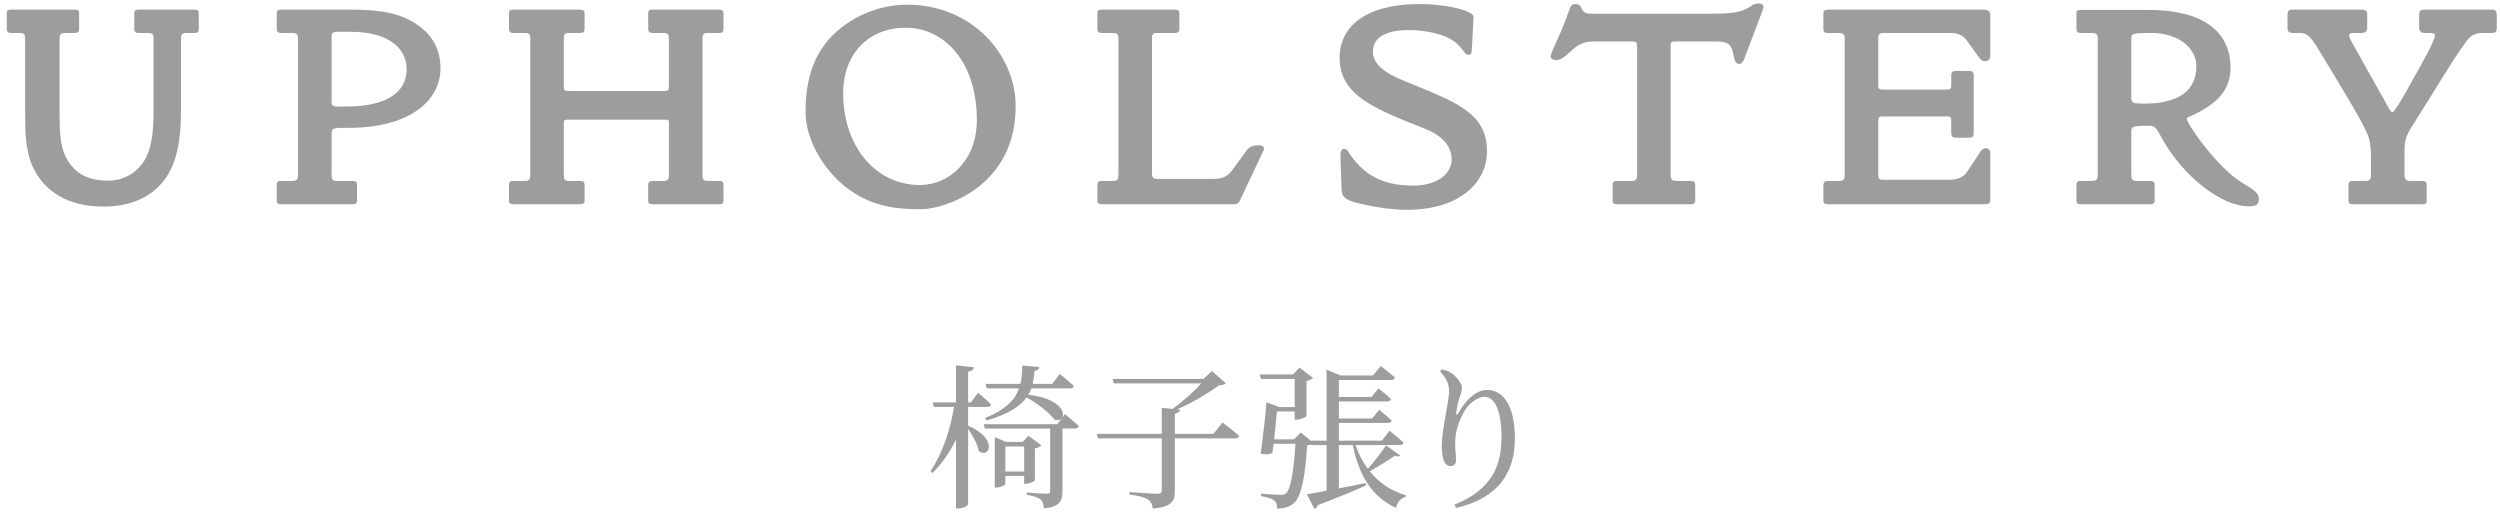 <svg width="257" height="53" viewBox="0 0 257 53" fill="none" xmlns="http://www.w3.org/2000/svg">
<g opacity="0.5">
<path d="M256.666 2.85C256.666 3.27 256.546 3.39 256.156 3.39H255.196C254.326 3.39 253.936 3.72 253.516 4.29C252.076 6.21 250.336 9.27 247.876 13.11C247.216 14.16 247.186 14.76 247.186 15.54V17.94C247.186 18.45 247.336 18.6 247.786 18.6H248.986C249.346 18.6 249.466 18.69 249.466 19.05V20.67C249.466 20.97 249.226 21 248.986 21H241.906C241.666 21 241.426 20.94 241.426 20.67V19.05C241.426 18.69 241.546 18.6 241.906 18.6H243.136C243.646 18.6 243.736 18.42 243.736 17.94V15.87C243.736 15.42 243.676 14.79 243.526 14.22C243.166 12.99 241.396 10.14 238.606 5.52C237.676 3.99 237.316 3.39 236.446 3.39H235.786C235.366 3.39 235.156 3.33 235.156 2.85V1.53C235.156 1.23 235.246 0.99 235.576 0.99H242.746C243.136 0.99 243.346 1.08 243.346 1.53V2.79C243.346 3.21 243.196 3.39 242.776 3.39H242.176C241.876 3.39 241.486 3.36 241.486 3.63C241.486 3.81 241.696 4.23 241.846 4.47L245.476 10.95C245.596 11.19 245.806 11.55 245.926 11.55C246.076 11.55 246.676 10.65 247.516 9.12C249.226 6.06 250.306 4.2 250.306 3.63C250.306 3.39 249.946 3.39 249.616 3.39H249.256C248.836 3.39 248.686 3.15 248.686 2.79V1.53C248.686 1.02 248.926 0.99 249.316 0.99H256.276C256.546 0.99 256.666 1.23 256.666 1.53V2.85Z" fill="#3C3C3B"/>
<path d="M232.207 20.43C232.207 21.03 231.967 21.21 231.157 21.21C228.397 21.21 224.527 18.21 222.367 14.43C221.707 13.26 221.617 12.93 220.927 12.93C219.037 12.93 219.097 13.02 219.097 13.77V17.94C219.097 18.45 219.187 18.6 219.667 18.6H221.017C221.347 18.6 221.497 18.69 221.497 19.05V20.67C221.497 20.94 221.227 21 220.987 21H213.937C213.697 21 213.457 20.94 213.457 20.67V19.05C213.457 18.66 213.607 18.6 213.937 18.6H215.047C215.557 18.6 215.647 18.39 215.647 17.94V4.02C215.647 3.6 215.587 3.39 215.047 3.39H213.937C213.637 3.39 213.457 3.33 213.457 2.91V1.32C213.457 1.02 213.697 1.02 213.937 1.02H220.897C226.327 1.02 229.297 3.15 229.297 6.96C229.297 9.21 227.977 10.65 225.337 11.88C225.187 11.94 224.797 12.09 224.797 12.18C224.797 12.75 228.007 17.31 230.527 18.81C231.727 19.53 232.207 19.86 232.207 20.43ZM225.787 6.81C225.787 4.95 223.957 3.39 221.167 3.39C219.547 3.39 219.097 3.42 219.097 3.84V9.93C219.097 10.59 219.187 10.65 220.447 10.65C223.897 10.65 225.787 9.36 225.787 6.81Z" fill="#3C3C3B"/>
<path d="M204.605 20.58C204.605 20.91 204.365 21 204.005 21H187.925C187.685 21 187.445 20.94 187.445 20.67V19.08C187.445 18.69 187.625 18.6 187.925 18.6H189.035C189.545 18.6 189.635 18.42 189.635 17.97V4.02C189.635 3.6 189.575 3.39 189.035 3.39H187.925C187.625 3.39 187.445 3.36 187.445 2.94V1.32C187.445 1.05 187.685 0.99 187.925 0.99H203.675C204.485 0.99 204.605 1.08 204.605 1.83V5.64C204.605 6 204.455 6.3 204.065 6.3C203.795 6.3 203.645 6.15 203.495 5.97L202.145 4.11C201.785 3.6 201.215 3.39 200.495 3.39H193.685C193.145 3.39 193.085 3.54 193.085 4.08V8.82C193.085 9.18 193.265 9.21 193.655 9.21H199.925C200.555 9.21 200.585 9.15 200.585 8.7V7.77C200.585 7.38 200.735 7.29 201.125 7.29H202.295C202.625 7.29 202.895 7.32 202.895 7.68V13.5C202.895 13.98 202.895 14.16 202.355 14.16H201.215C200.675 14.16 200.585 14.07 200.585 13.47V12.39C200.585 12.15 200.555 11.97 200.225 11.97H193.655C193.205 11.97 193.085 11.97 193.085 12.51V17.91C193.085 18.36 193.145 18.48 193.625 18.48H200.285C201.185 18.48 201.815 18.27 202.205 17.67L203.585 15.6C203.705 15.42 203.855 15.24 204.125 15.24C204.485 15.24 204.605 15.48 204.605 15.84V20.58Z" fill="#3C3C3B"/>
<path d="M181.284 0.69C181.284 0.75 181.224 1.02 181.194 1.08L179.304 6.06C179.214 6.3 179.064 6.57 178.794 6.57C178.554 6.57 178.374 6.39 178.314 6.15C177.984 4.56 177.954 4.26 176.064 4.26H172.344C172.044 4.26 171.744 4.23 171.744 4.59V17.94C171.744 18.42 171.834 18.6 172.314 18.6H173.784C174.114 18.6 174.264 18.69 174.264 19.05V20.67C174.264 20.94 174.024 21 173.784 21H166.254C166.014 21 165.774 20.94 165.774 20.67V19.05C165.774 18.69 165.924 18.6 166.254 18.6H167.724C168.204 18.6 168.294 18.42 168.294 17.94V4.95C168.294 4.26 168.264 4.26 167.514 4.26H163.944C163.074 4.26 162.444 4.41 161.694 5.07C160.944 5.73 160.554 6.18 159.954 6.18C159.684 6.18 159.414 6.06 159.414 5.79C159.414 5.34 160.374 3.75 161.334 0.99C161.484 0.57 161.574 0.42 161.964 0.42C162.144 0.42 162.354 0.45 162.474 0.66C162.864 1.41 162.924 1.41 164.124 1.41H175.914C177.744 1.41 178.914 1.35 179.964 0.66C180.114 0.57 180.234 0.36 180.804 0.36C181.014 0.36 181.284 0.45 181.284 0.69Z" fill="#3C3C3B"/>
<path d="M152.861 15.54C152.861 18.87 149.921 21.57 144.641 21.57C143.261 21.57 141.821 21.36 140.351 21.06C138.641 20.7 137.951 20.43 137.921 19.56L137.801 16.23C137.771 15.75 137.861 15.3 138.131 15.3C138.371 15.3 138.491 15.42 138.581 15.57C140.141 18 142.121 19.08 145.301 19.08C147.671 19.08 149.231 17.91 149.231 16.38C149.231 15 148.181 13.92 146.621 13.29C141.341 11.19 137.711 9.84 137.711 5.94C137.711 2.67 140.471 0.42 145.901 0.42C148.991 0.42 151.511 1.17 151.481 1.74L151.301 5.16C151.301 5.34 151.241 5.64 151.031 5.64C150.911 5.64 150.701 5.61 150.611 5.46C150.251 5.01 149.861 4.38 148.901 3.9C148.001 3.45 146.411 3.09 144.881 3.09C142.421 3.09 141.131 3.87 141.131 5.31C141.131 6.54 142.241 7.47 144.401 8.34C149.711 10.5 152.861 11.61 152.861 15.54Z" fill="#3C3C3B"/>
<path d="M129.943 15.3C129.943 15.36 129.913 15.42 129.883 15.48L127.512 20.52C127.272 21 127.123 21 126.583 21H113.293C113.053 21 112.812 20.94 112.812 20.67V19.05C112.812 18.66 112.963 18.6 113.293 18.6H114.403C114.913 18.6 114.973 18.39 114.973 17.94V4.02C114.973 3.6 114.943 3.39 114.403 3.39H113.293C112.993 3.39 112.812 3.33 112.812 2.91V1.32C112.812 1.02 113.053 0.99 113.293 0.99H120.763C121.003 0.99 121.243 1.02 121.243 1.32V2.91C121.243 3.27 121.123 3.39 120.763 3.39H118.963C118.453 3.39 118.423 3.57 118.423 4.02V17.61C118.423 18.27 118.453 18.39 119.113 18.39H124.633C125.593 18.39 126.133 18.21 126.673 17.49L128.143 15.48C128.443 15.06 128.833 14.94 129.312 14.94C129.643 14.94 129.943 14.97 129.943 15.3Z" fill="#3C3C3B"/>
<path d="M104.409 10.92C104.409 14.25 103.239 16.95 100.929 18.93C99.039 20.55 96.429 21.51 94.539 21.51C91.989 21.51 89.859 21.15 87.789 19.83C84.849 17.97 82.809 14.43 82.809 11.55C82.809 7.32 84.099 4.44 87.129 2.37C88.899 1.17 91.089 0.48 93.249 0.48C99.909 0.48 104.409 5.61 104.409 10.92ZM100.419 12.36C100.419 6.15 96.909 2.85 93.129 2.85C89.379 2.85 86.679 5.43 86.679 9.6C86.679 15 89.979 19.02 94.569 19.02C97.599 19.02 100.419 16.47 100.419 12.36Z" fill="#3C3C3B"/>
<path d="M74.374 20.67C74.374 20.97 74.134 21 73.894 21H67.114C66.874 21 66.634 20.97 66.634 20.67V19.05C66.634 18.69 66.784 18.6 67.114 18.6H68.224C68.704 18.6 68.764 18.39 68.764 17.94V12.54C68.764 12.3 68.584 12.3 68.404 12.3H58.324C58.174 12.3 57.964 12.3 57.964 12.54V17.94C57.964 18.42 58.024 18.6 58.474 18.6H59.614C59.944 18.6 60.094 18.69 60.094 19.05V20.67C60.094 20.94 59.824 21 59.584 21H52.804C52.564 21 52.324 20.94 52.324 20.67V19.05C52.324 18.66 52.474 18.6 52.804 18.6H53.974C54.454 18.6 54.514 18.39 54.514 17.94V4.02C54.514 3.6 54.454 3.39 53.974 3.39H52.804C52.504 3.39 52.324 3.33 52.324 2.91V1.32C52.324 1.02 52.564 0.99 52.804 0.99H59.584C59.824 0.99 60.094 1.02 60.094 1.32V2.91C60.094 3.3 59.944 3.39 59.614 3.39H58.474C57.994 3.39 57.964 3.57 57.964 4.02V8.88C57.964 9.36 58.054 9.36 58.804 9.36H68.284C68.704 9.36 68.764 9.24 68.764 8.88V4.02C68.764 3.6 68.704 3.39 68.224 3.39H67.114C66.814 3.39 66.634 3.33 66.634 2.91V1.32C66.634 1.02 66.874 0.99 67.114 0.99H73.894C74.134 0.99 74.374 1.05 74.374 1.32V2.91C74.374 3.3 74.254 3.39 73.924 3.39H72.754C72.274 3.39 72.214 3.57 72.214 4.02V17.94C72.214 18.42 72.304 18.6 72.754 18.6H73.924C74.284 18.6 74.374 18.69 74.374 19.05V20.67Z" fill="#3C3C3B"/>
<path d="M45.279 7.05C45.279 10.38 42.039 13.14 35.919 13.14C34.149 13.14 34.089 13.14 34.089 13.86V17.94C34.089 18.45 34.179 18.6 34.659 18.6H36.249C36.609 18.6 36.699 18.69 36.699 19.05V20.67C36.699 20.97 36.459 21 36.219 21H28.929C28.689 21 28.449 20.94 28.449 20.67V19.05C28.449 18.66 28.599 18.6 28.929 18.6H30.039C30.549 18.6 30.639 18.39 30.639 17.94V4.02C30.639 3.6 30.579 3.39 30.039 3.39H28.929C28.629 3.39 28.449 3.33 28.449 2.91V1.32C28.449 1.02 28.689 0.99 28.929 0.99H36.039C39.009 0.99 41.289 1.32 43.119 2.7C44.589 3.81 45.279 5.19 45.279 7.05ZM41.799 7.14C41.799 4.83 39.789 3.27 36.039 3.27C34.239 3.27 34.089 3.15 34.089 3.84V10.38C34.089 11.07 34.329 10.95 35.649 10.95C39.489 10.95 41.799 9.63 41.799 7.14Z" fill="#3C3C3B"/>
<path d="M20.435 2.91C20.435 3.3 20.315 3.39 19.985 3.39H19.145C18.665 3.39 18.605 3.57 18.605 4.02V11.31C18.605 13.5 18.395 15.39 17.795 16.89C16.655 19.71 14.135 21.24 10.625 21.24C7.055 21.24 4.505 19.71 3.335 17.07C2.585 15.36 2.585 13.44 2.585 11.31V4.02C2.585 3.57 2.495 3.39 1.985 3.39H1.175C0.875 3.39 0.695 3.33 0.695 2.91V1.32C0.695 1.02 0.935 0.99 1.175 0.99H7.655C7.895 0.99 8.135 1.02 8.135 1.32V2.91C8.135 3.33 7.955 3.39 7.655 3.39H6.725C6.215 3.39 6.125 3.57 6.125 4.02V11.31C6.125 13.68 6.125 15.51 7.295 16.98C8.195 18.09 9.395 18.57 11.075 18.57C12.575 18.57 13.865 17.91 14.705 16.71C15.605 15.39 15.785 13.59 15.785 11.31V4.02C15.785 3.6 15.755 3.39 15.215 3.39H14.285C13.985 3.39 13.805 3.33 13.805 2.91V1.32C13.805 1.02 14.045 0.99 14.285 0.99H19.955C20.195 0.99 20.435 1.02 20.435 1.32V2.91Z" fill="#3C3C3B"/>
<path d="M148.963 40.296C148.963 39.4 148.707 38.936 148.035 38.168L148.227 37.976C148.547 38.04 148.851 38.136 149.107 38.296C149.747 38.68 150.291 39.432 150.291 39.848C150.291 40.2 150.163 40.456 150.051 40.84C149.891 41.352 149.795 41.816 149.699 42.36C149.651 42.696 149.779 42.712 149.955 42.408C150.723 41.032 151.795 40.088 152.851 40.088C154.739 40.088 155.731 42.04 155.731 45.08C155.731 48.472 154.131 51.192 149.683 52.216L149.507 51.88C153.491 50.296 154.355 47.72 154.355 44.904C154.355 42.248 153.667 40.792 152.611 40.792C151.891 40.792 150.947 41.464 150.387 42.536C149.875 43.544 149.587 44.488 149.587 45.576C149.587 46.248 149.683 46.744 149.683 47.32C149.683 47.672 149.459 47.912 149.139 47.912C148.851 47.912 148.627 47.784 148.451 47.416C148.291 47.048 148.211 46.328 148.211 45.864C148.211 44.184 148.963 41.224 148.963 40.296Z" fill="#3C3C3B"/>
<path d="M142.484 45.784L143.94 46.824C143.844 46.952 143.668 46.952 143.412 46.856C142.788 47.272 141.684 47.944 140.82 48.456C141.764 49.624 143.012 50.488 144.516 50.904L144.5 51.08C144.02 51.192 143.652 51.608 143.508 52.216C141.044 51.064 139.732 48.952 139.06 45.752H137.636V50.2C138.5 50.04 139.444 49.848 140.388 49.656L140.436 49.896C139.332 50.392 137.716 51.08 135.476 51.928C135.412 52.136 135.268 52.264 135.124 52.312L134.34 50.808C134.788 50.744 135.508 50.616 136.372 50.44V45.752H134.772L134.756 45.688C134.66 45.736 134.532 45.768 134.372 45.784C134.18 49.16 133.732 51.112 132.996 51.736C132.564 52.12 131.972 52.28 131.284 52.28C131.284 51.928 131.22 51.624 130.996 51.448C130.788 51.256 130.196 51.096 129.636 51L129.652 50.744C130.244 50.792 131.3 50.872 131.62 50.872C131.892 50.872 132.036 50.84 132.212 50.712C132.66 50.312 132.996 48.504 133.172 45.624H130.932C130.884 45.96 130.852 46.264 130.804 46.536C130.516 46.712 130.228 46.76 129.604 46.648C129.828 44.984 130.1 42.616 130.196 41.352L131.508 41.848H133.092V38.952H129.636L129.492 38.488H132.932L133.588 37.784L134.98 38.856C134.868 38.984 134.612 39.096 134.308 39.16V42.776C134.292 42.872 133.684 43.144 133.284 43.144H133.092V42.296H131.268C131.204 43.048 131.092 44.152 130.98 45.16H133.028L133.716 44.456L134.74 45.304H136.372V38.008L137.828 38.6H141.14L141.94 37.624C141.94 37.624 142.836 38.312 143.412 38.824C143.364 39 143.204 39.064 142.98 39.064H137.636V40.808H140.996L141.7 39.928C141.7 39.928 142.5 40.552 142.996 41.016C142.948 41.192 142.804 41.272 142.58 41.272H137.636V43.016H141.06L141.78 42.12C141.78 42.12 142.564 42.76 143.06 43.224C143.028 43.4 142.868 43.48 142.66 43.48H137.636V45.304H142.052L142.836 44.28C142.836 44.28 143.748 45 144.292 45.496C144.244 45.672 144.084 45.752 143.876 45.752H139.348C139.652 46.648 140.084 47.48 140.612 48.2C141.268 47.448 142.068 46.44 142.484 45.784Z" fill="#3C3C3B"/>
<path d="M124.742 44.6L125.67 43.432C125.67 43.432 126.742 44.232 127.382 44.808C127.35 44.984 127.174 45.064 126.966 45.064H120.774V50.472C120.774 51.48 120.518 52.104 118.518 52.28C118.438 51.864 118.31 51.56 118.006 51.352C117.67 51.128 117.126 50.968 116.102 50.84V50.584C116.102 50.584 118.518 50.76 118.982 50.76C119.318 50.76 119.43 50.648 119.43 50.376V45.064H112.886L112.742 44.6H119.43V41.928L120.518 42.04C121.574 41.304 122.742 40.232 123.494 39.416H114.502L114.374 38.952H123.718L124.582 38.136L126.022 39.416C125.878 39.544 125.686 39.592 125.334 39.608C124.198 40.408 122.566 41.416 120.998 42.088L121.318 42.12C121.286 42.328 121.126 42.472 120.774 42.52V44.6H124.742Z" fill="#3C3C3B"/>
<path d="M101.444 39.928L101.316 39.464H104.9C105.044 38.856 105.076 38.216 105.092 37.576L106.852 37.736C106.82 37.928 106.692 38.088 106.356 38.12C106.308 38.568 106.26 39.016 106.164 39.464H108.164L108.948 38.44C108.948 38.44 109.844 39.16 110.388 39.672C110.356 39.848 110.212 39.928 109.988 39.928H106.02C105.94 40.152 105.844 40.36 105.716 40.584C109.956 41.032 109.78 43.56 108.404 43.144C107.844 42.376 106.58 41.432 105.524 40.856C104.884 41.752 103.7 42.568 101.428 43.224L101.268 42.968C103.444 42.088 104.372 41.048 104.756 39.928H101.444ZM99.524 43.768H99.54C102.724 45.144 101.652 47.224 100.612 46.36C100.484 45.656 99.988 44.76 99.524 44.088V51.848C99.524 51.992 99.012 52.264 98.548 52.264H98.276V45.176C97.668 46.456 96.868 47.624 95.86 48.632L95.652 48.44C96.9 46.6 97.668 44.216 98.084 41.832H96.004L95.876 41.368H98.276V37.56L100.116 37.752C100.068 37.992 99.94 38.136 99.524 38.2V41.368H99.812L100.548 40.376C100.548 40.376 101.38 41.064 101.876 41.576C101.828 41.752 101.684 41.832 101.46 41.832H99.524V43.768ZM103.348 48.472H105.284V45.896H103.348V48.472ZM106.388 46.104V49.384C106.372 49.48 105.812 49.736 105.46 49.736H105.284V48.92H103.348V49.768C103.348 49.864 102.868 50.12 102.42 50.12H102.26V44.936L103.428 45.432H105.124L105.716 44.792L107.06 45.784C106.948 45.912 106.692 46.04 106.388 46.104ZM108.692 43.608L109.476 42.568C109.476 42.568 110.372 43.304 110.9 43.8C110.852 43.976 110.708 44.056 110.484 44.056H109.22V50.504C109.22 51.448 108.98 52.104 107.316 52.264C107.284 51.864 107.204 51.544 106.98 51.352C106.724 51.144 106.308 50.984 105.54 50.872V50.632C105.54 50.632 107.22 50.76 107.572 50.76C107.876 50.76 107.956 50.664 107.956 50.456V44.056H101.252L101.124 43.608H108.692Z" fill="#3C3C3B"/>
</g>
</svg>
